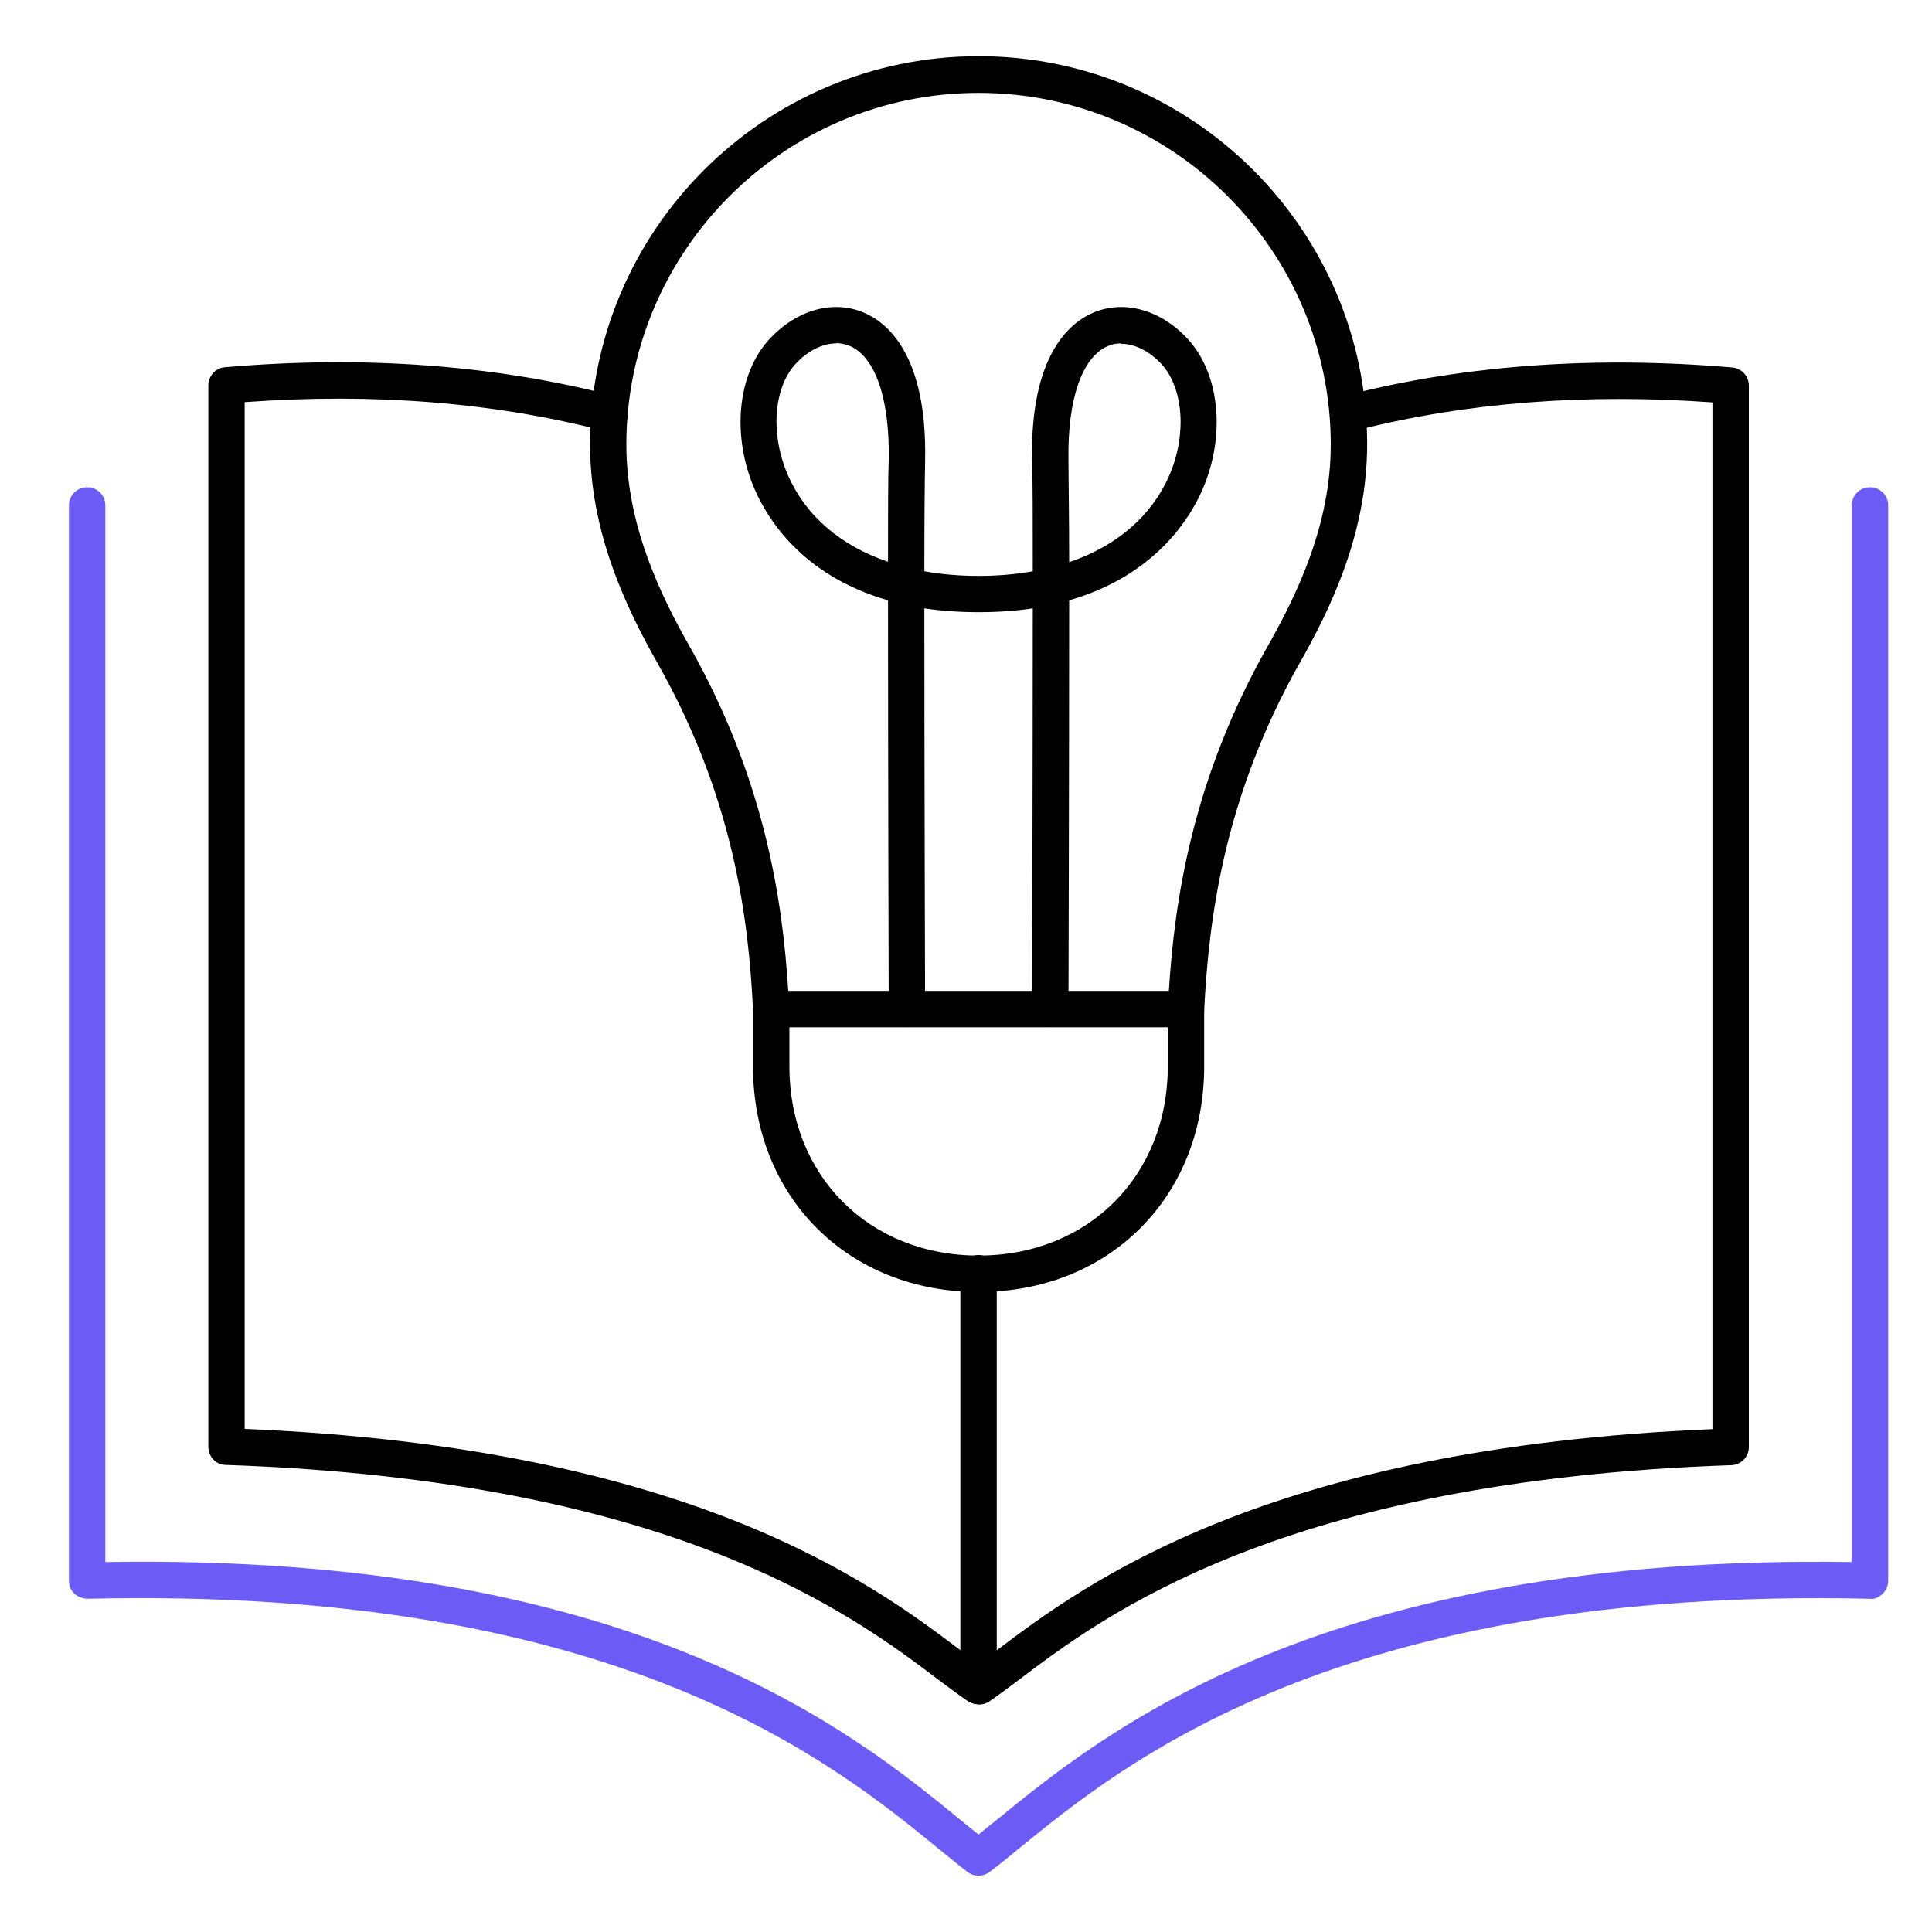 <?xml version="1.0" encoding="UTF-8"?>
<svg xmlns="http://www.w3.org/2000/svg" width="25" height="25" viewBox="0 0 25 25" fill="none">
  <path d="M12.663 24.271C12.611 24.271 12.564 24.257 12.521 24.224C12.409 24.139 12.286 24.036 12.145 23.923C10.798 22.821 7.997 20.523 1.132 20.688C1.067 20.683 1.01 20.665 0.963 20.622C0.916 20.58 0.892 20.519 0.892 20.453L0.892 6.54C0.892 6.408 0.996 6.305 1.128 6.305C1.26 6.305 1.363 6.408 1.363 6.54L1.363 20.213C8.232 20.095 11.067 22.435 12.441 23.56C12.521 23.626 12.592 23.683 12.663 23.739C12.733 23.683 12.804 23.621 12.884 23.56C14.259 22.439 17.084 20.104 23.962 20.213V6.54C23.962 6.408 24.066 6.305 24.198 6.305C24.329 6.305 24.433 6.408 24.433 6.54V20.453C24.433 20.514 24.41 20.575 24.363 20.622C24.315 20.665 24.264 20.698 24.193 20.688C17.319 20.528 14.527 22.826 13.181 23.923C13.044 24.036 12.917 24.139 12.804 24.224C12.762 24.257 12.71 24.271 12.663 24.271Z" fill="#6D5BF6"></path>
  <path d="M12.663 22.053C12.587 22.053 12.512 22.015 12.465 21.949C12.394 21.841 12.423 21.695 12.531 21.624C12.63 21.558 12.748 21.469 12.884 21.365C14.019 20.509 16.368 18.733 22.159 18.493V5.207C20.525 5.089 18.991 5.207 17.587 5.56C17.46 5.593 17.333 5.518 17.3 5.391C17.267 5.263 17.343 5.136 17.47 5.103C18.986 4.722 20.648 4.604 22.413 4.755C22.536 4.764 22.63 4.868 22.63 4.99V18.724C22.63 18.851 22.531 18.955 22.404 18.959C16.594 19.157 14.282 20.904 13.171 21.747C13.025 21.855 12.903 21.949 12.795 22.02C12.752 22.048 12.71 22.057 12.663 22.057V22.053Z" fill="black"></path>
  <path d="M12.663 22.054C12.616 22.054 12.573 22.04 12.531 22.017C12.423 21.946 12.3 21.852 12.154 21.744C11.043 20.901 8.727 19.154 2.922 18.956C2.794 18.956 2.696 18.848 2.696 18.721L2.696 4.987C2.696 4.865 2.79 4.761 2.912 4.752C4.715 4.596 6.41 4.724 7.95 5.124C8.077 5.157 8.152 5.284 8.119 5.411C8.086 5.538 7.955 5.613 7.832 5.58C6.406 5.208 4.838 5.081 3.166 5.204L3.166 18.49C8.934 18.73 11.288 20.491 12.427 21.353V16.475C12.427 16.343 12.531 16.24 12.663 16.24C12.794 16.24 12.898 16.343 12.898 16.475V21.814C12.898 21.899 12.851 21.979 12.776 22.021C12.743 22.04 12.7 22.05 12.663 22.05V22.054Z" fill="black"></path>
  <path d="M15.347 13.293H9.979C9.852 13.293 9.748 13.194 9.744 13.067C9.687 11.894 9.494 10.322 8.51 8.584C8.101 7.864 7.635 6.885 7.635 5.75C7.635 2.982 9.89 0.727 12.663 0.727C15.436 0.727 17.691 2.982 17.691 5.75C17.691 6.89 17.225 7.864 16.815 8.584C15.836 10.322 15.643 11.89 15.582 13.067C15.577 13.194 15.474 13.293 15.347 13.293ZM10.2 12.822H15.125C15.2 11.626 15.436 10.072 16.406 8.358C16.787 7.685 17.22 6.786 17.22 5.755C17.22 3.245 15.177 1.202 12.663 1.202C10.149 1.202 8.105 3.245 8.105 5.755C8.105 6.781 8.538 7.685 8.92 8.358C9.89 10.072 10.125 11.626 10.2 12.822Z" fill="black"></path>
  <path d="M12.663 16.718C10.973 16.718 9.744 15.489 9.744 13.799V13.06C9.744 12.928 9.847 12.824 9.979 12.824C10.111 12.824 10.215 12.928 10.215 13.06V13.799C10.215 15.216 11.246 16.247 12.663 16.247C14.08 16.247 15.111 15.216 15.111 13.799V13.06C15.111 12.928 15.215 12.824 15.347 12.824C15.478 12.824 15.582 12.928 15.582 13.06V13.799C15.582 15.489 14.353 16.718 12.663 16.718Z" fill="black"></path>
  <path d="M13.591 13.291C13.459 13.291 13.355 13.183 13.355 13.056C13.355 13.013 13.364 10 13.364 7.872C12.936 7.938 12.39 7.938 11.961 7.872C11.961 10.005 11.971 13.013 11.971 13.056C11.971 13.188 11.867 13.291 11.736 13.291C11.604 13.291 11.5 13.188 11.5 13.056C11.5 13.013 11.491 9.906 11.491 7.768C10.375 7.448 9.928 6.704 9.768 6.337C9.461 5.636 9.542 4.831 9.961 4.383C10.309 4.011 10.77 3.88 11.166 4.04C11.477 4.167 11.999 4.586 11.971 5.961C11.966 6.215 11.961 6.737 11.961 7.392C12.399 7.472 12.927 7.472 13.364 7.392C13.364 6.737 13.364 6.215 13.355 5.961C13.327 4.586 13.85 4.167 14.16 4.04C14.556 3.88 15.022 4.011 15.366 4.383C15.784 4.831 15.865 5.636 15.559 6.337C15.399 6.704 14.947 7.448 13.835 7.768C13.835 9.906 13.826 13.013 13.826 13.056C13.826 13.188 13.722 13.291 13.591 13.291ZM14.504 4.444C14.447 4.444 14.391 4.454 14.339 4.477C14.005 4.614 13.812 5.165 13.826 5.951C13.826 6.191 13.835 6.671 13.835 7.274C14.447 7.067 14.899 6.681 15.13 6.154C15.361 5.626 15.314 5.019 15.027 4.708C14.871 4.543 14.683 4.449 14.509 4.449L14.504 4.444ZM10.817 4.444C10.643 4.444 10.455 4.539 10.3 4.703C10.008 5.014 9.965 5.622 10.196 6.149C10.427 6.676 10.879 7.062 11.491 7.269C11.491 6.667 11.491 6.187 11.5 5.946C11.514 5.16 11.326 4.609 10.987 4.473C10.935 4.454 10.879 4.44 10.822 4.44L10.817 4.444Z" fill="black"></path>
</svg>
